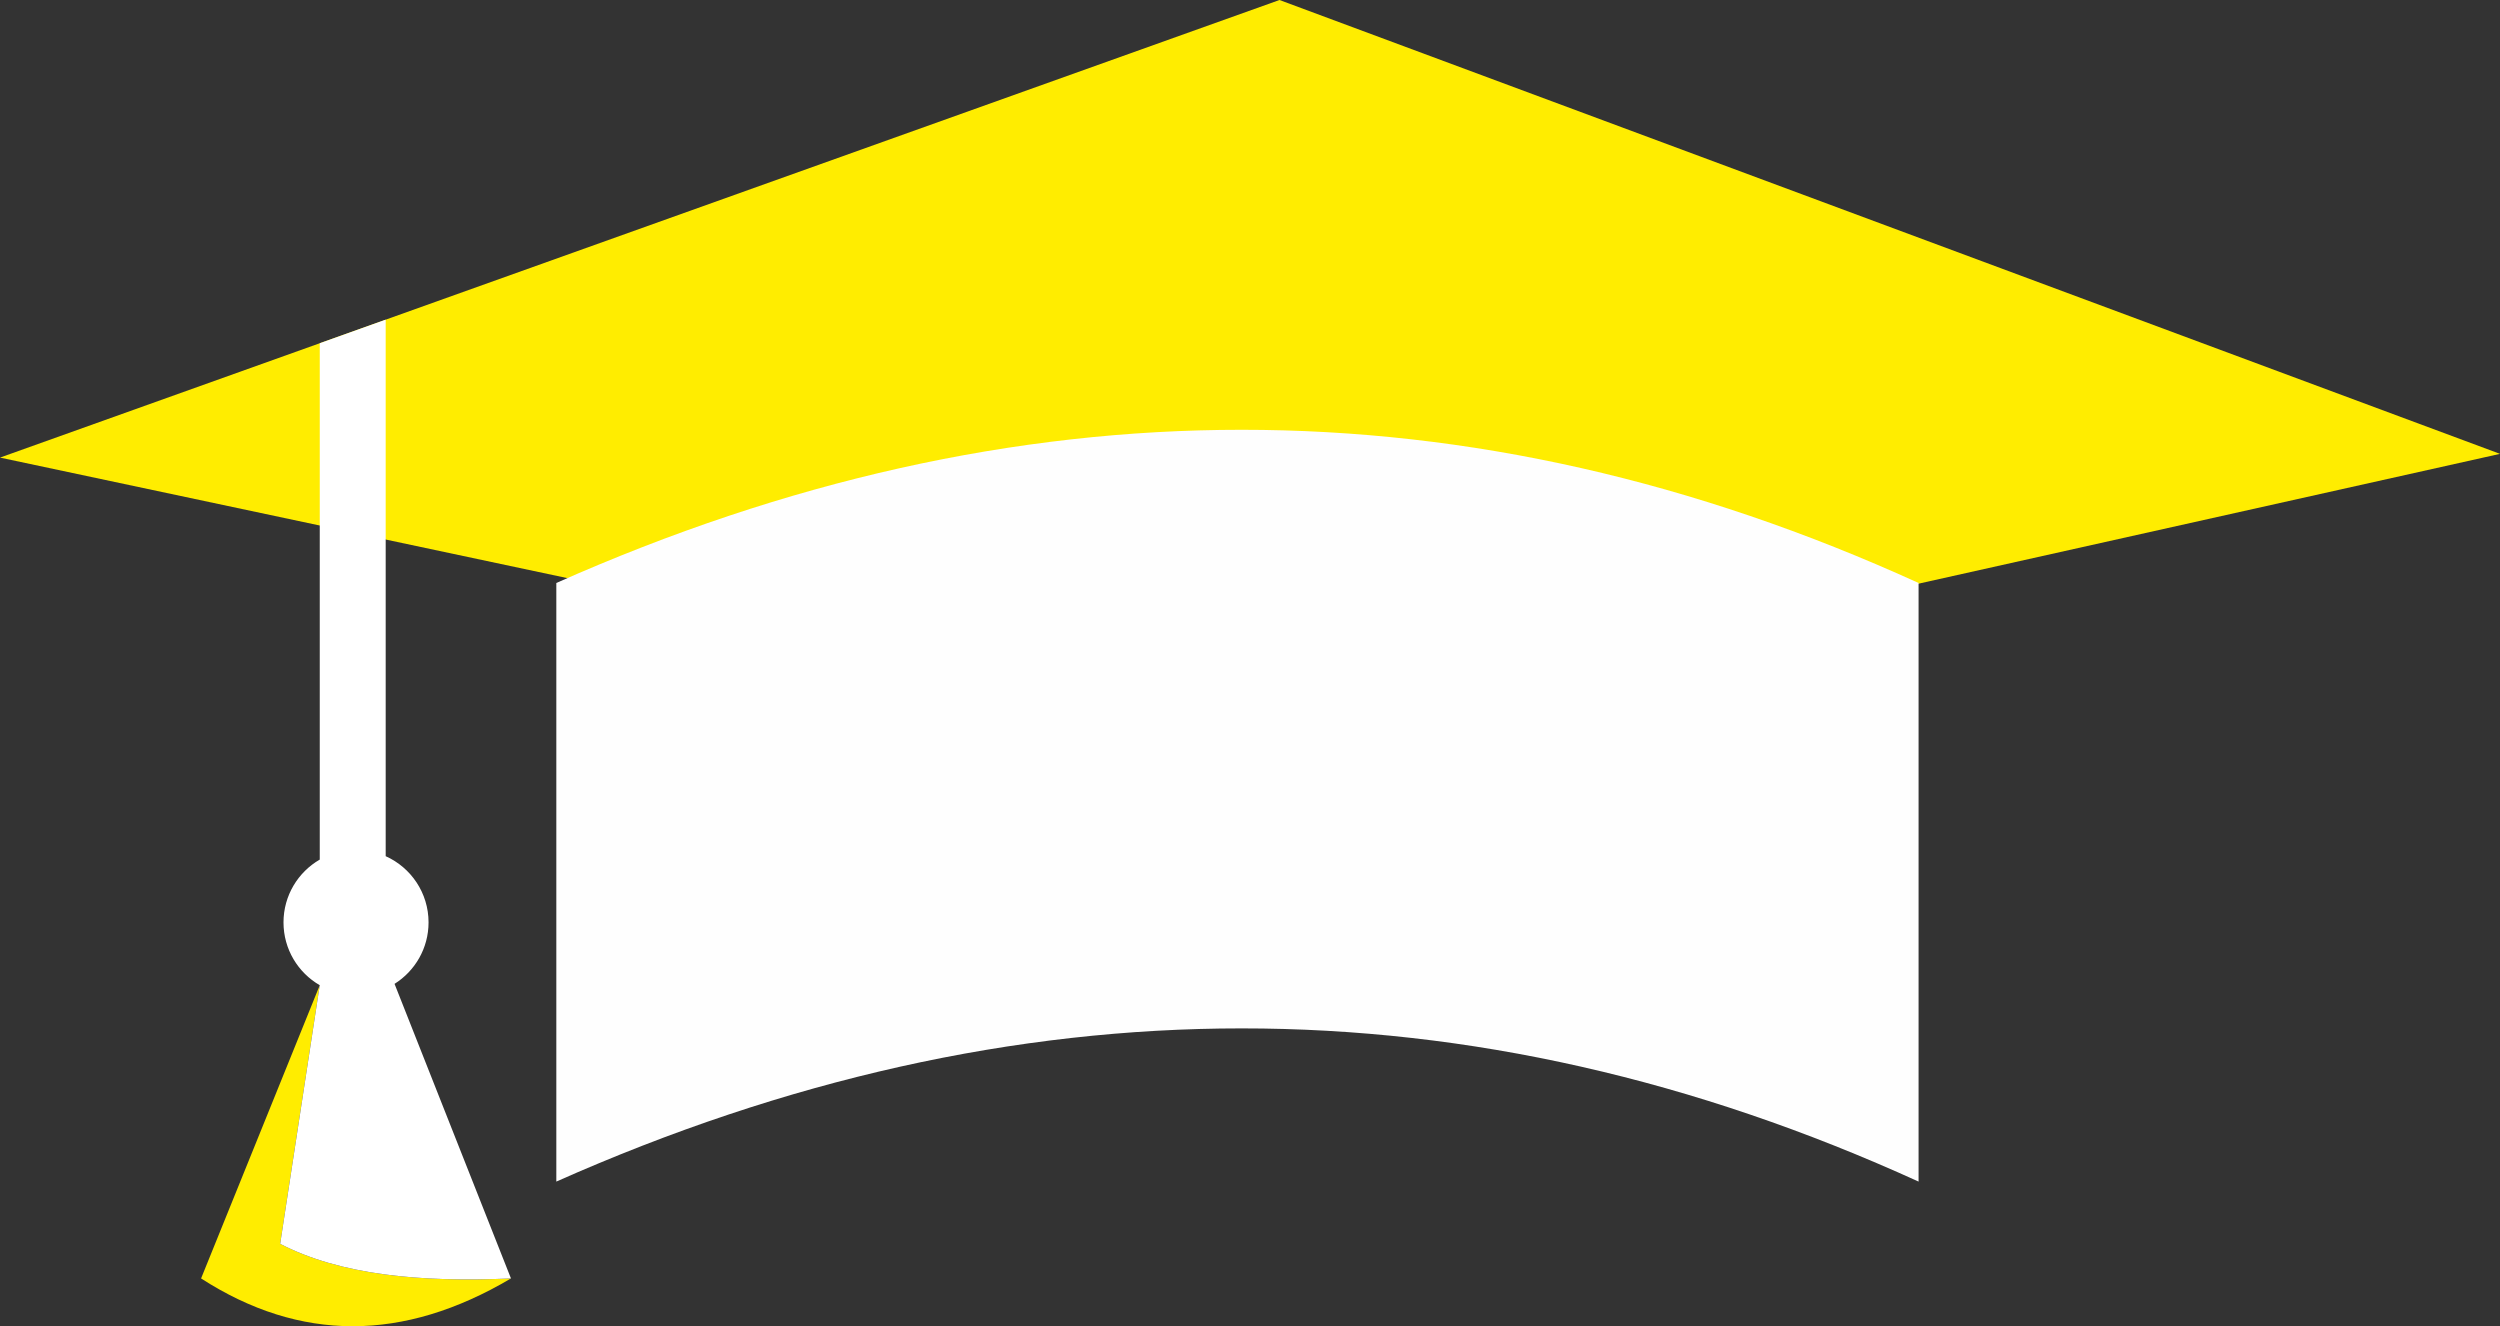 <?xml version="1.0" encoding="UTF-8"?> <!-- Creator: CorelDRAW X7 --> <svg xmlns="http://www.w3.org/2000/svg" xmlns:xlink="http://www.w3.org/1999/xlink" xml:space="preserve" width="100%" height="100%" shape-rendering="geometricPrecision" text-rendering="geometricPrecision" image-rendering="optimizeQuality" fill-rule="evenodd" clip-rule="evenodd" viewBox="0 0 416851 221139"><rect x="0" y="0" width="416851" height="221139" fill="#333333" stroke="none"/> <g id="Слой_x0020_1">  <path fill="#FFED00" d="M85197 213167c-15101,677 -28505,-586 -38479,-5772l6598 -43117 -19788 48889c16489,10630 33713,10626 51669,0z"></path> <polygon fill="#FFED00" points="0,76299 213343,0 416851,75676 212169,121372 "></polygon> <path fill="white" d="M64310 53300l-10994 3932 0 86094c-3615,2090 -6045,5998 -6045,10475 0,4477 2430,8384 6045,10475l0 2 -6598 43118c9974,5185 23378,6448 38479,5770l-19410 -49115 -4 0c3409,-2140 5674,-5929 5674,-10250 0,-4918 -2934,-9149 -7147,-11040l0 -89461z"></path> <path fill="#FEFEFE" d="M92761 97207c76637,-34039 152340,-34076 227143,0l0 99811c-74803,-34076 -150506,-34039 -227143,0l0 -99811z"></path> </g> </svg> 